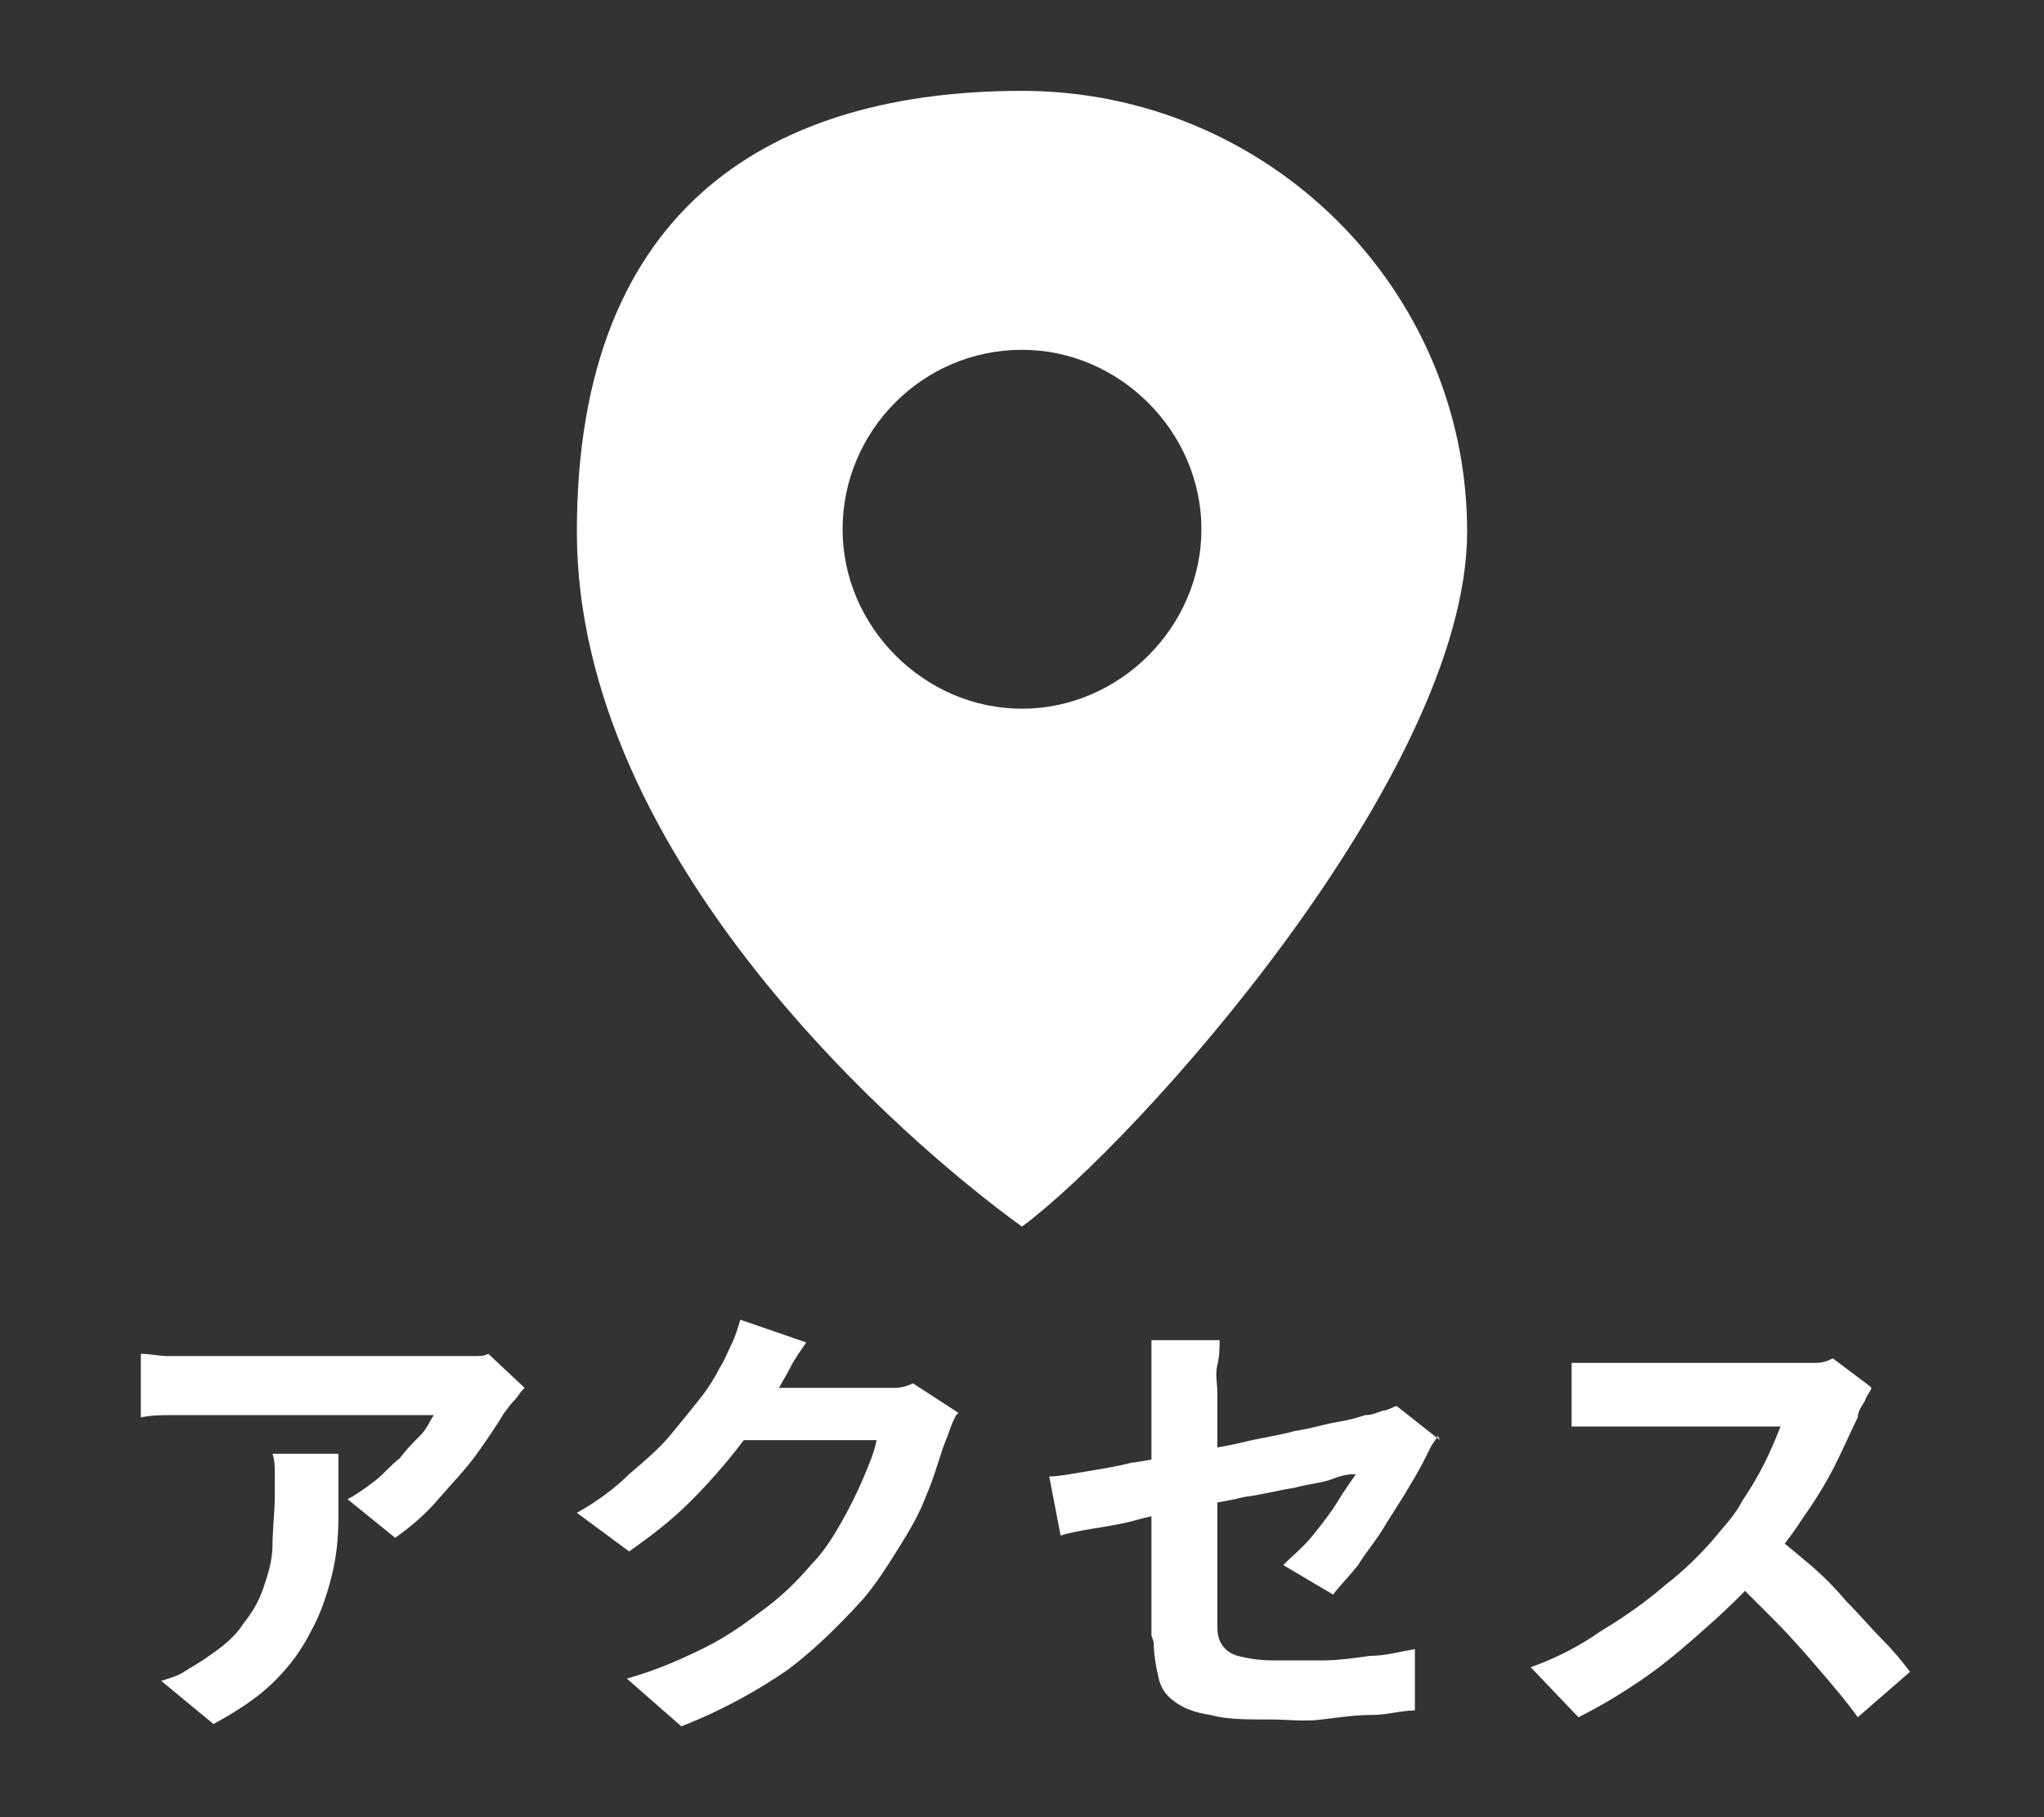 <?xml version="1.0" encoding="UTF-8"?>
<svg id="_レイヤー_1" xmlns="http://www.w3.org/2000/svg" version="1.1" viewBox="0 0 90 80">
  <rect x="0" y="0" width="90" height="80" fill="#333333" stroke="none"/>
  <!-- Generator: Adobe Illustrator 29.0.0, SVG Export Plug-In . SVG Version: 2.1.0 Build 186)  -->
  <defs>
    <style>
      .st0 {
        fill: #fff;
      }
    </style>
  </defs>
  <path class="st0" d="M45,54c-5-3.6-19.6-16.1-19.6-30.6S34.2,4,45,4s19.6,8.7,19.6,19.4-14.6,26.9-19.6,30.6ZM45,15.4c-4.4,0-7.9,3.6-7.9,7.9s3.6,7.9,7.9,7.9,7.9-3.6,7.9-7.9-3.6-7.9-7.9-7.9Z"/>
  <g>
    <path class="st0" d="M23,61.2c-.1.1-.2.3-.4.5-.2.2-.3.4-.4.5-.3.5-.7,1.1-1.2,1.8-.5.7-1.1,1.3-1.7,2-.6.7-1.2,1.2-1.9,1.7l-2.1-1.7c.4-.2.8-.5,1.2-.8.4-.3.7-.7,1.1-1,.3-.4.6-.7.9-1s.4-.6.6-.9h-10.4c-.4,0-.8,0-1.2,0-.4,0-.8,0-1.3.1v-2.8c.4,0,.8.1,1.2.1.4,0,.8,0,1.2,0h10.8c.2,0,.4,0,.7,0,.3,0,.5,0,.8,0,.3,0,.4,0,.6-.1l1.6,1.5ZM14.9,63.9c0,1,0,1.9,0,2.9s-.1,1.8-.3,2.6c-.2.8-.5,1.7-.9,2.4-.4.8-.9,1.5-1.6,2.2-.7.7-1.6,1.3-2.7,1.9l-2.3-1.9c.3-.1.7-.2,1-.4s.7-.4,1.1-.7c.6-.4,1.2-.9,1.5-1.4.4-.5.7-1,.9-1.6.2-.6.4-1.2.4-1.9,0-.7.1-1.4.1-2.2s0-.6,0-.9c0-.3,0-.6-.1-.9h2.9Z"/>
    <path class="st0" d="M35.5,59.1c-.2.3-.5.7-.7,1.1s-.4.7-.5.9c-.5.8-1,1.6-1.7,2.5-.7.9-1.4,1.7-2.2,2.5s-1.7,1.5-2.7,2.2l-2.3-1.7c.9-.5,1.7-1.1,2.3-1.7.7-.6,1.3-1.1,1.8-1.7.5-.6.9-1.1,1.3-1.6.4-.5.7-1,.9-1.4.2-.3.3-.6.5-1,.2-.4.3-.8.4-1.1l2.9,1ZM42.1,62.3c-.1.2-.2.4-.3.7-.1.3-.2.5-.3.8-.2.6-.4,1.3-.7,2-.3.8-.7,1.5-1.2,2.3s-1,1.6-1.6,2.3c-1,1.1-2.1,2.2-3.3,3.1-1.3.9-2.9,1.8-4.7,2.5l-2.4-2.1c1.4-.4,2.5-.9,3.5-1.4,1-.5,1.8-1.1,2.6-1.7s1.4-1.2,2-1.9c.5-.5.9-1.1,1.3-1.8s.7-1.3,1-2c.3-.7.5-1.2.6-1.7h-6.7l.9-2.3h5.7c.3,0,.6,0,.9,0s.6-.1.8-.2l2,1.3Z"/>
    <path class="st0" d="M63.3,63.2c0,.1-.2.3-.3.5-.1.2-.2.4-.3.6-.2.4-.5.9-.8,1.4-.3.5-.7,1.1-1,1.6s-.8,1.1-1.1,1.6c-.4.5-.8.9-1.1,1.3l-2.2-1.3c.4-.4.9-.8,1.3-1.3s.8-1,1.1-1.5c.3-.5.6-.9.8-1.2-.2,0-.5,0-1,.2s-1,.2-1.7.4c-.7.1-1.4.3-2.2.4-.8.2-1.6.3-2.4.5s-1.6.3-2.3.5c-.7.2-1.4.3-2,.4-.6.1-1.1.2-1.4.3l-.5-2.6c.4,0,.9-.1,1.5-.2.6-.1,1.3-.2,2.1-.4.8-.1,1.6-.3,2.4-.4.8-.2,1.7-.3,2.5-.5.8-.2,1.6-.3,2.3-.5.7-.1,1.3-.3,1.9-.4s.9-.2,1.2-.3c.3,0,.5-.1.8-.2.2,0,.5-.2.6-.2l1.9,1.5ZM50.7,72v-10.8c0-.2,0-.5,0-.7,0-.3,0-.6,0-.8,0-.3,0-.5,0-.7h3c0,.3,0,.7-.1,1.1s0,.8,0,1.2v10.1c0,.4,0,.7.2,1s.4.4.7.5c.4.1.9.2,1.6.2s1.4,0,2.1,0c.7,0,1.4-.1,2.1-.2.7,0,1.4-.2,2-.3v2.7c-.6,0-1.2.2-1.9.2-.7,0-1.4.1-2.2.2s-1.5,0-2.2,0c-1.1,0-2,0-2.7-.2-.7-.1-1.2-.3-1.6-.6s-.6-.6-.7-1.1c-.1-.4-.2-1-.2-1.5Z"/>
    <path class="st0" d="M82.4,61.1c0,.1-.2.3-.3.6-.2.3-.3.5-.3.7-.3.6-.6,1.3-1,2.1-.4.8-.9,1.6-1.4,2.3-.5.8-1.1,1.5-1.6,2.2-.7.8-1.6,1.7-2.5,2.5-.9.8-1.8,1.6-2.8,2.3s-2,1.3-3,1.8l-2.1-2.2c1.1-.4,2.1-.9,3.1-1.6,1-.6,2-1.3,2.8-2,.9-.7,1.6-1.4,2.2-2.1.4-.5.9-1,1.2-1.6.4-.6.7-1.1,1-1.7.3-.6.5-1.1.7-1.6h-6.8c-.3,0-.6,0-.9,0s-.6,0-.9,0-.5,0-.6,0v-2.8c.2,0,.4,0,.7,0,.3,0,.6,0,.9,0,.3,0,.5,0,.8,0h7.1c.4,0,.8,0,1.2,0,.4,0,.6-.1.8-.2l1.6,1.2ZM77.9,67.4c.5.4,1.1.9,1.7,1.4.6.5,1.2,1.1,1.7,1.7.6.6,1.1,1.2,1.6,1.7.5.5.9,1,1.2,1.4l-2.3,2c-.5-.7-1.1-1.4-1.7-2.1-.6-.7-1.3-1.5-2-2.2s-1.4-1.4-2.1-2.1l1.9-1.8Z"/>
  </g>
</svg>
